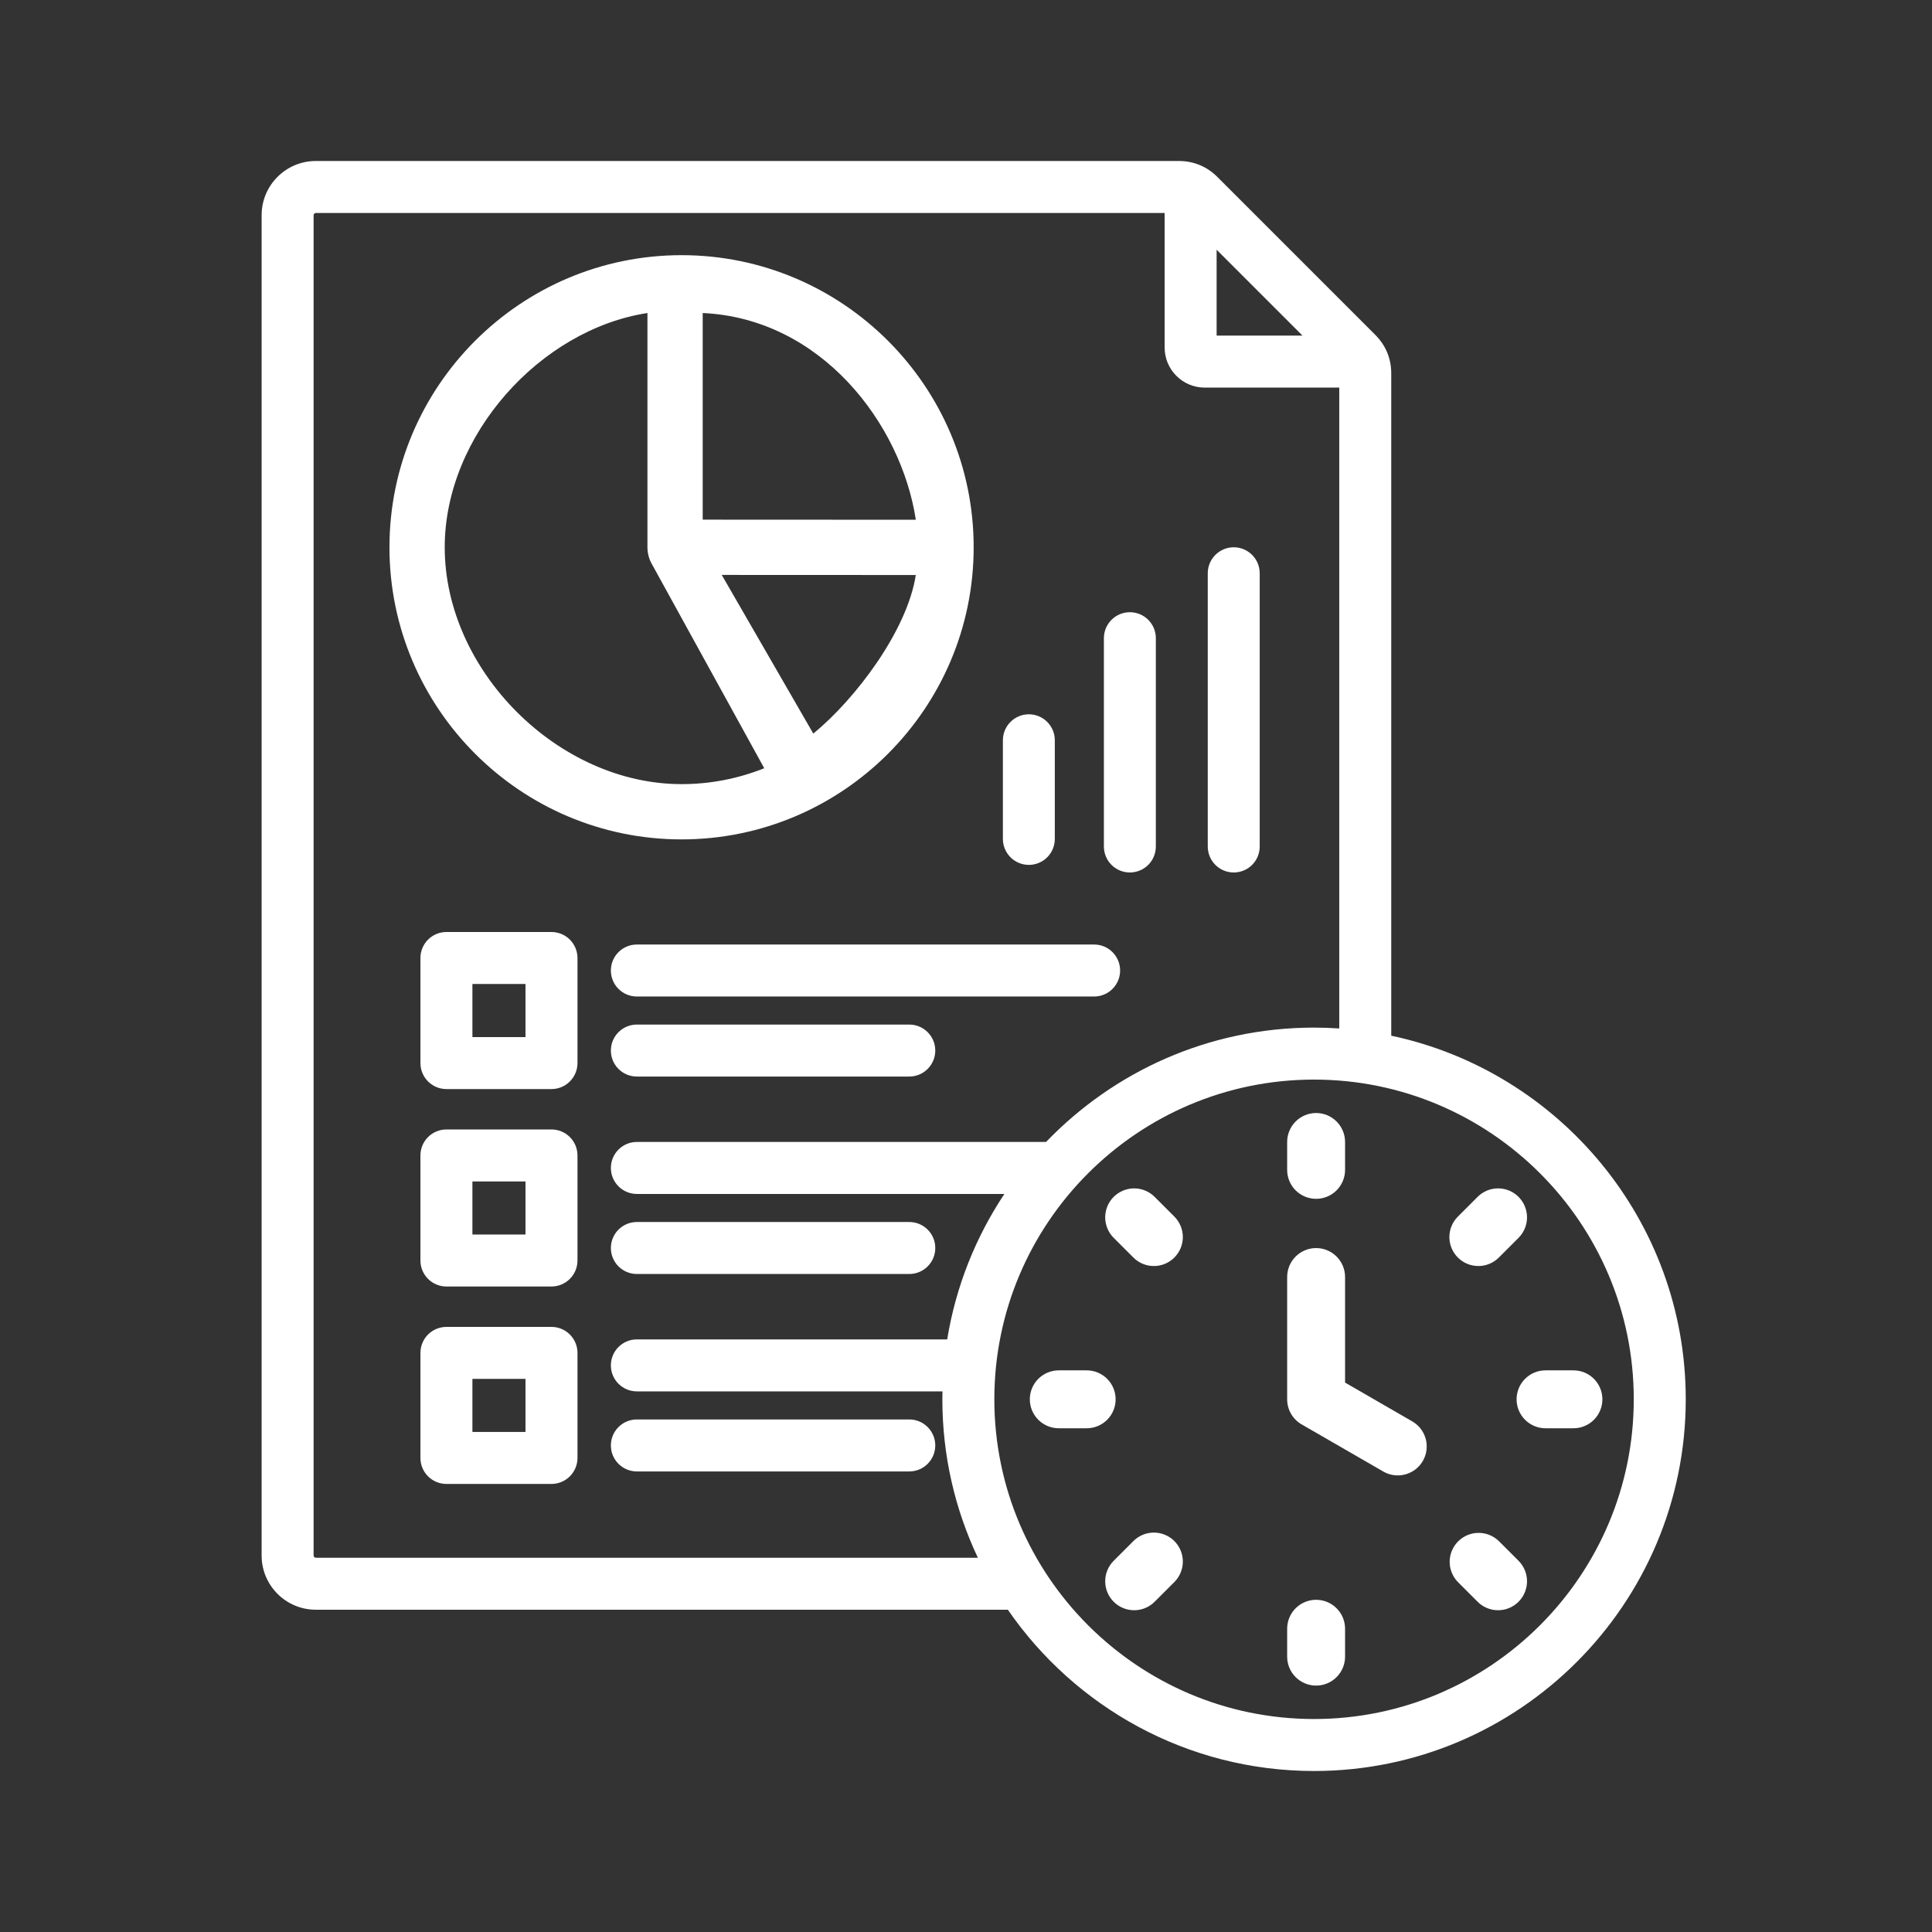 <svg width="96" height="96" viewBox="0 0 96 96" fill="none" xmlns="http://www.w3.org/2000/svg">
<rect x="0" y="0" width="96" height="96" fill="#333333" stroke="none"/>
<path d="M31.645 46.933H54.367C55.08 46.933 55.658 47.511 55.658 48.224C55.658 48.937 55.08 49.516 54.367 49.516H31.645C30.932 49.516 30.354 48.937 30.354 48.224C30.354 47.511 30.932 46.933 31.645 46.933ZM45.182 50.91H31.645C30.932 50.91 30.354 51.488 30.354 52.202C30.354 52.915 30.932 53.493 31.645 53.493H45.182C45.895 53.493 46.473 52.915 46.473 52.202C46.473 51.488 45.895 50.91 45.182 50.91ZM28.695 47.602V52.823C28.695 53.166 28.558 53.494 28.316 53.736C28.074 53.979 27.745 54.115 27.403 54.115H22.182C21.84 54.115 21.511 53.979 21.269 53.736C21.027 53.494 20.891 53.166 20.891 52.823V47.602C20.891 47.26 21.027 46.931 21.269 46.689C21.511 46.447 21.84 46.311 22.182 46.311H27.403C27.745 46.311 28.074 46.447 28.316 46.689C28.558 46.931 28.695 47.26 28.695 47.602ZM26.111 48.894H23.474V51.532H26.111V48.894ZM31.645 63.304H45.182C45.895 63.304 46.474 62.726 46.474 62.012C46.474 61.299 45.895 60.721 45.182 60.721H31.645C30.932 60.721 30.354 61.299 30.354 62.012C30.354 62.726 30.932 63.304 31.645 63.304ZM28.695 57.413V62.634C28.695 62.977 28.558 63.305 28.316 63.547C28.074 63.789 27.745 63.926 27.403 63.926H22.182C21.84 63.926 21.511 63.789 21.269 63.547C21.027 63.305 20.891 62.977 20.891 62.634V57.413C20.891 57.071 21.027 56.742 21.269 56.5C21.511 56.258 21.84 56.122 22.182 56.122H27.403C27.745 56.122 28.074 56.258 28.316 56.5C28.558 56.742 28.695 57.071 28.695 57.413ZM26.111 58.705H23.474V61.343H26.111V58.705ZM45.182 70.532H31.645C30.932 70.532 30.354 71.11 30.354 71.823C30.354 72.537 30.932 73.115 31.645 73.115H45.182C45.895 73.115 46.473 72.537 46.473 71.823C46.473 71.11 45.895 70.532 45.182 70.532ZM28.695 67.224V72.445C28.695 72.787 28.558 73.116 28.316 73.358C28.074 73.6 27.745 73.736 27.403 73.736H22.182C21.84 73.736 21.511 73.6 21.269 73.358C21.027 73.116 20.891 72.787 20.891 72.445V67.224C20.891 66.882 21.027 66.553 21.269 66.311C21.511 66.069 21.84 65.933 22.182 65.933H27.403C27.745 65.933 28.074 66.069 28.316 66.311C28.558 66.553 28.695 66.882 28.695 67.224ZM26.111 68.516H23.474V71.153H26.111V68.516ZM83.764 69.528C83.764 79.713 75.478 88 65.293 88C58.988 88 53.412 84.823 50.079 79.986H15.691C14.207 79.986 13 78.779 13 77.295V10.691C13 9.207 14.207 8 15.691 8H58.581C59.311 8 59.97 8.273 60.487 8.79L68.341 16.644C68.857 17.16 69.13 17.819 69.13 18.549V51.463C77.48 53.234 83.764 60.661 83.764 69.528ZM60.453 12.409V16.677H64.721L60.453 12.409ZM48.59 77.403C47.459 75.013 46.825 72.343 46.825 69.528C46.825 69.398 46.828 69.267 46.831 69.137H31.645C30.932 69.137 30.354 68.559 30.354 67.846C30.354 67.132 30.932 66.554 31.645 66.554H47.066C47.495 63.917 48.484 61.466 49.907 59.327H31.645C30.932 59.327 30.354 58.748 30.354 58.035C30.354 57.322 30.932 56.743 31.645 56.743H51.979C55.342 53.243 60.067 51.061 65.293 51.061C65.715 51.061 66.133 51.076 66.547 51.104V19.26H59.861C58.764 19.26 57.87 18.367 57.87 17.269V10.583H15.691C15.635 10.583 15.583 10.635 15.583 10.691V77.295C15.583 77.351 15.635 77.403 15.691 77.403H48.59V77.403ZM81.181 69.528C81.181 60.769 74.054 53.644 65.293 53.644C56.534 53.644 49.408 60.77 49.408 69.528C49.408 78.289 56.534 85.417 65.293 85.417C74.054 85.417 81.181 78.289 81.181 69.528Z" fill="white"/>
<path fill-rule="evenodd" clip-rule="evenodd" d="M63.958 63.455V69.531C63.958 69.784 64.024 70.032 64.15 70.25C64.277 70.469 64.459 70.651 64.677 70.777L68.734 73.119C68.952 73.246 69.2 73.312 69.452 73.312C69.769 73.312 70.077 73.208 70.329 73.016C70.581 72.823 70.761 72.552 70.844 72.246C70.926 71.94 70.905 71.615 70.783 71.323C70.662 71.03 70.448 70.785 70.173 70.627L66.836 68.7V63.455C66.836 63.073 66.684 62.707 66.414 62.437C66.144 62.167 65.778 62.016 65.397 62.016C65.015 62.016 64.649 62.167 64.379 62.437C64.109 62.707 63.958 63.073 63.958 63.455ZM63.958 56.744V58.13C63.958 58.512 64.109 58.878 64.379 59.148C64.649 59.418 65.015 59.569 65.397 59.569C65.778 59.569 66.144 59.418 66.414 59.148C66.684 58.878 66.836 58.512 66.836 58.13V56.744C66.836 56.363 66.684 55.997 66.414 55.727C66.144 55.457 65.778 55.305 65.397 55.305C65.015 55.305 64.649 55.457 64.379 55.727C64.109 55.997 63.958 56.363 63.958 56.744ZM72.129 62.02C72.201 62.195 72.307 62.353 72.441 62.487C72.722 62.768 73.09 62.908 73.458 62.908C73.827 62.908 74.195 62.768 74.476 62.487L75.456 61.507C75.589 61.373 75.695 61.215 75.768 61.04C75.84 60.865 75.877 60.678 75.877 60.489C75.877 60.3 75.84 60.113 75.767 59.939C75.695 59.764 75.589 59.605 75.456 59.472C75.186 59.202 74.82 59.05 74.438 59.05C74.056 59.05 73.69 59.202 73.421 59.472L72.441 60.452C72.307 60.586 72.201 60.744 72.129 60.919C72.056 61.093 72.019 61.281 72.019 61.47C72.019 61.659 72.056 61.846 72.129 62.02ZM72.033 77.597C72.031 77.975 72.177 78.339 72.441 78.61L73.421 79.59C73.554 79.724 73.713 79.83 73.887 79.902C74.062 79.975 74.249 80.012 74.438 80.011C74.627 80.012 74.814 79.975 74.989 79.902C75.163 79.83 75.322 79.724 75.456 79.59C75.589 79.456 75.695 79.298 75.767 79.123C75.84 78.948 75.877 78.761 75.877 78.572C75.877 78.383 75.84 78.196 75.768 78.022C75.695 77.847 75.589 77.689 75.456 77.555L74.476 76.575C74.205 76.311 73.841 76.165 73.462 76.168C73.084 76.17 72.722 76.322 72.455 76.589C72.188 76.856 72.036 77.218 72.033 77.597ZM58.665 77.041C58.593 76.867 58.486 76.708 58.353 76.575C58.083 76.305 57.717 76.153 57.335 76.153C56.954 76.153 56.588 76.305 56.318 76.575L55.338 77.555C55.204 77.689 55.098 77.847 55.026 78.022C54.954 78.196 54.917 78.383 54.917 78.572C54.917 78.761 54.954 78.948 55.026 79.123C55.099 79.298 55.205 79.456 55.338 79.59C55.472 79.724 55.63 79.83 55.805 79.902C55.979 79.975 56.167 80.012 56.356 80.011C56.545 80.012 56.732 79.975 56.906 79.902C57.081 79.83 57.24 79.724 57.373 79.59L58.353 78.61C58.487 78.476 58.593 78.317 58.665 78.143C58.737 77.968 58.775 77.781 58.775 77.592C58.775 77.403 58.737 77.216 58.665 77.041ZM58.665 60.919C58.593 60.744 58.487 60.586 58.353 60.452L57.373 59.472C57.239 59.338 57.081 59.232 56.906 59.16C56.732 59.088 56.545 59.05 56.356 59.05C56.167 59.05 55.98 59.088 55.805 59.16C55.63 59.232 55.472 59.338 55.338 59.472C55.204 59.605 55.098 59.764 55.026 59.939C54.954 60.113 54.916 60.3 54.916 60.489C54.916 60.678 54.954 60.865 55.026 61.04C55.098 61.215 55.204 61.373 55.338 61.507L56.318 62.487C56.452 62.621 56.61 62.727 56.785 62.799C56.959 62.872 57.147 62.909 57.336 62.908C57.525 62.909 57.712 62.872 57.886 62.799C58.061 62.727 58.219 62.621 58.353 62.487C58.486 62.353 58.593 62.195 58.665 62.02C58.737 61.846 58.775 61.659 58.775 61.47C58.775 61.281 58.737 61.093 58.665 60.919ZM78.183 68.092H76.797C76.415 68.092 76.049 68.244 75.78 68.513C75.51 68.783 75.358 69.149 75.358 69.531C75.358 69.913 75.51 70.279 75.78 70.549C76.049 70.818 76.415 70.97 76.797 70.97H78.183C78.565 70.97 78.931 70.818 79.201 70.549C79.471 70.279 79.622 69.913 79.622 69.531C79.622 69.149 79.471 68.783 79.201 68.513C78.931 68.244 78.565 68.092 78.183 68.092ZM64.379 83.335C64.649 83.605 65.015 83.756 65.397 83.756C65.778 83.756 66.144 83.605 66.414 83.335C66.684 83.065 66.836 82.699 66.836 82.317V80.931C66.836 80.55 66.684 80.184 66.414 79.914C66.144 79.644 65.778 79.493 65.397 79.493C65.015 79.493 64.649 79.644 64.379 79.914C64.109 80.184 63.958 80.55 63.958 80.931V82.317C63.958 82.699 64.109 83.065 64.379 83.335ZM52.61 70.97H53.996C54.378 70.97 54.744 70.818 55.014 70.549C55.284 70.279 55.435 69.913 55.435 69.531C55.435 69.149 55.284 68.783 55.014 68.513C54.744 68.244 54.378 68.092 53.996 68.092H52.61C52.229 68.092 51.863 68.244 51.593 68.513C51.323 68.783 51.171 69.149 51.171 69.531C51.171 69.913 51.323 70.279 51.593 70.549C51.863 70.818 52.229 70.97 52.61 70.97Z" fill="white"/>
<path d="M52.035 35.871C51.793 35.629 51.465 35.493 51.123 35.493C50.781 35.493 50.453 35.629 50.211 35.871C49.969 36.113 49.833 36.441 49.833 36.783L49.833 41.685C49.833 42.028 49.969 42.356 50.211 42.598C50.453 42.84 50.781 42.976 51.123 42.976C51.465 42.976 51.793 42.84 52.035 42.598C52.277 42.356 52.413 42.028 52.413 41.685L52.413 36.783C52.413 36.441 52.277 36.113 52.035 35.871Z" fill="white"/>
<path d="M57.055 30.798C56.813 30.556 56.485 30.42 56.143 30.42C55.8 30.42 55.472 30.556 55.23 30.798C54.988 31.04 54.852 31.368 54.852 31.71L54.852 42.063C54.852 42.406 54.988 42.734 55.23 42.976C55.472 43.218 55.8 43.353 56.143 43.353C56.485 43.353 56.813 43.218 57.055 42.976C57.297 42.734 57.433 42.406 57.433 42.063L57.433 31.71C57.433 31.368 57.297 31.04 57.055 30.798Z" fill="white"/>
<path d="M62.216 27.572C61.974 27.33 61.646 27.194 61.303 27.194C60.961 27.194 60.633 27.33 60.391 27.572C60.149 27.814 60.013 28.142 60.013 28.485L60.013 42.063C60.013 42.406 60.149 42.734 60.391 42.976C60.633 43.218 60.961 43.353 61.303 43.353C61.646 43.353 61.974 43.218 62.216 42.976C62.458 42.734 62.594 42.406 62.594 42.063L62.594 28.485C62.594 28.142 62.458 27.814 62.216 27.572Z" fill="white"/>
<path fill-rule="evenodd" clip-rule="evenodd" d="M48.381 27.194C48.381 19.19 41.87 12.679 33.867 12.679C25.863 12.679 19.352 19.19 19.352 27.194C19.352 35.197 25.863 41.709 33.867 41.709C41.87 41.709 48.381 35.197 48.381 27.194ZM32.171 15.554C26.839 16.373 22.098 21.636 22.098 27.194C22.098 33.328 27.733 38.963 33.867 38.963C35.274 38.964 36.668 38.696 37.975 38.173L32.405 28.053C32.252 27.793 32.171 27.496 32.171 27.194V15.554ZM45.507 25.826L34.917 25.821V15.554C40.801 15.824 44.775 21.044 45.507 25.826ZM35.863 28.568L40.412 36.452C42.493 34.751 45.078 31.345 45.505 28.572L35.863 28.568Z" fill="white"/>
</svg>
